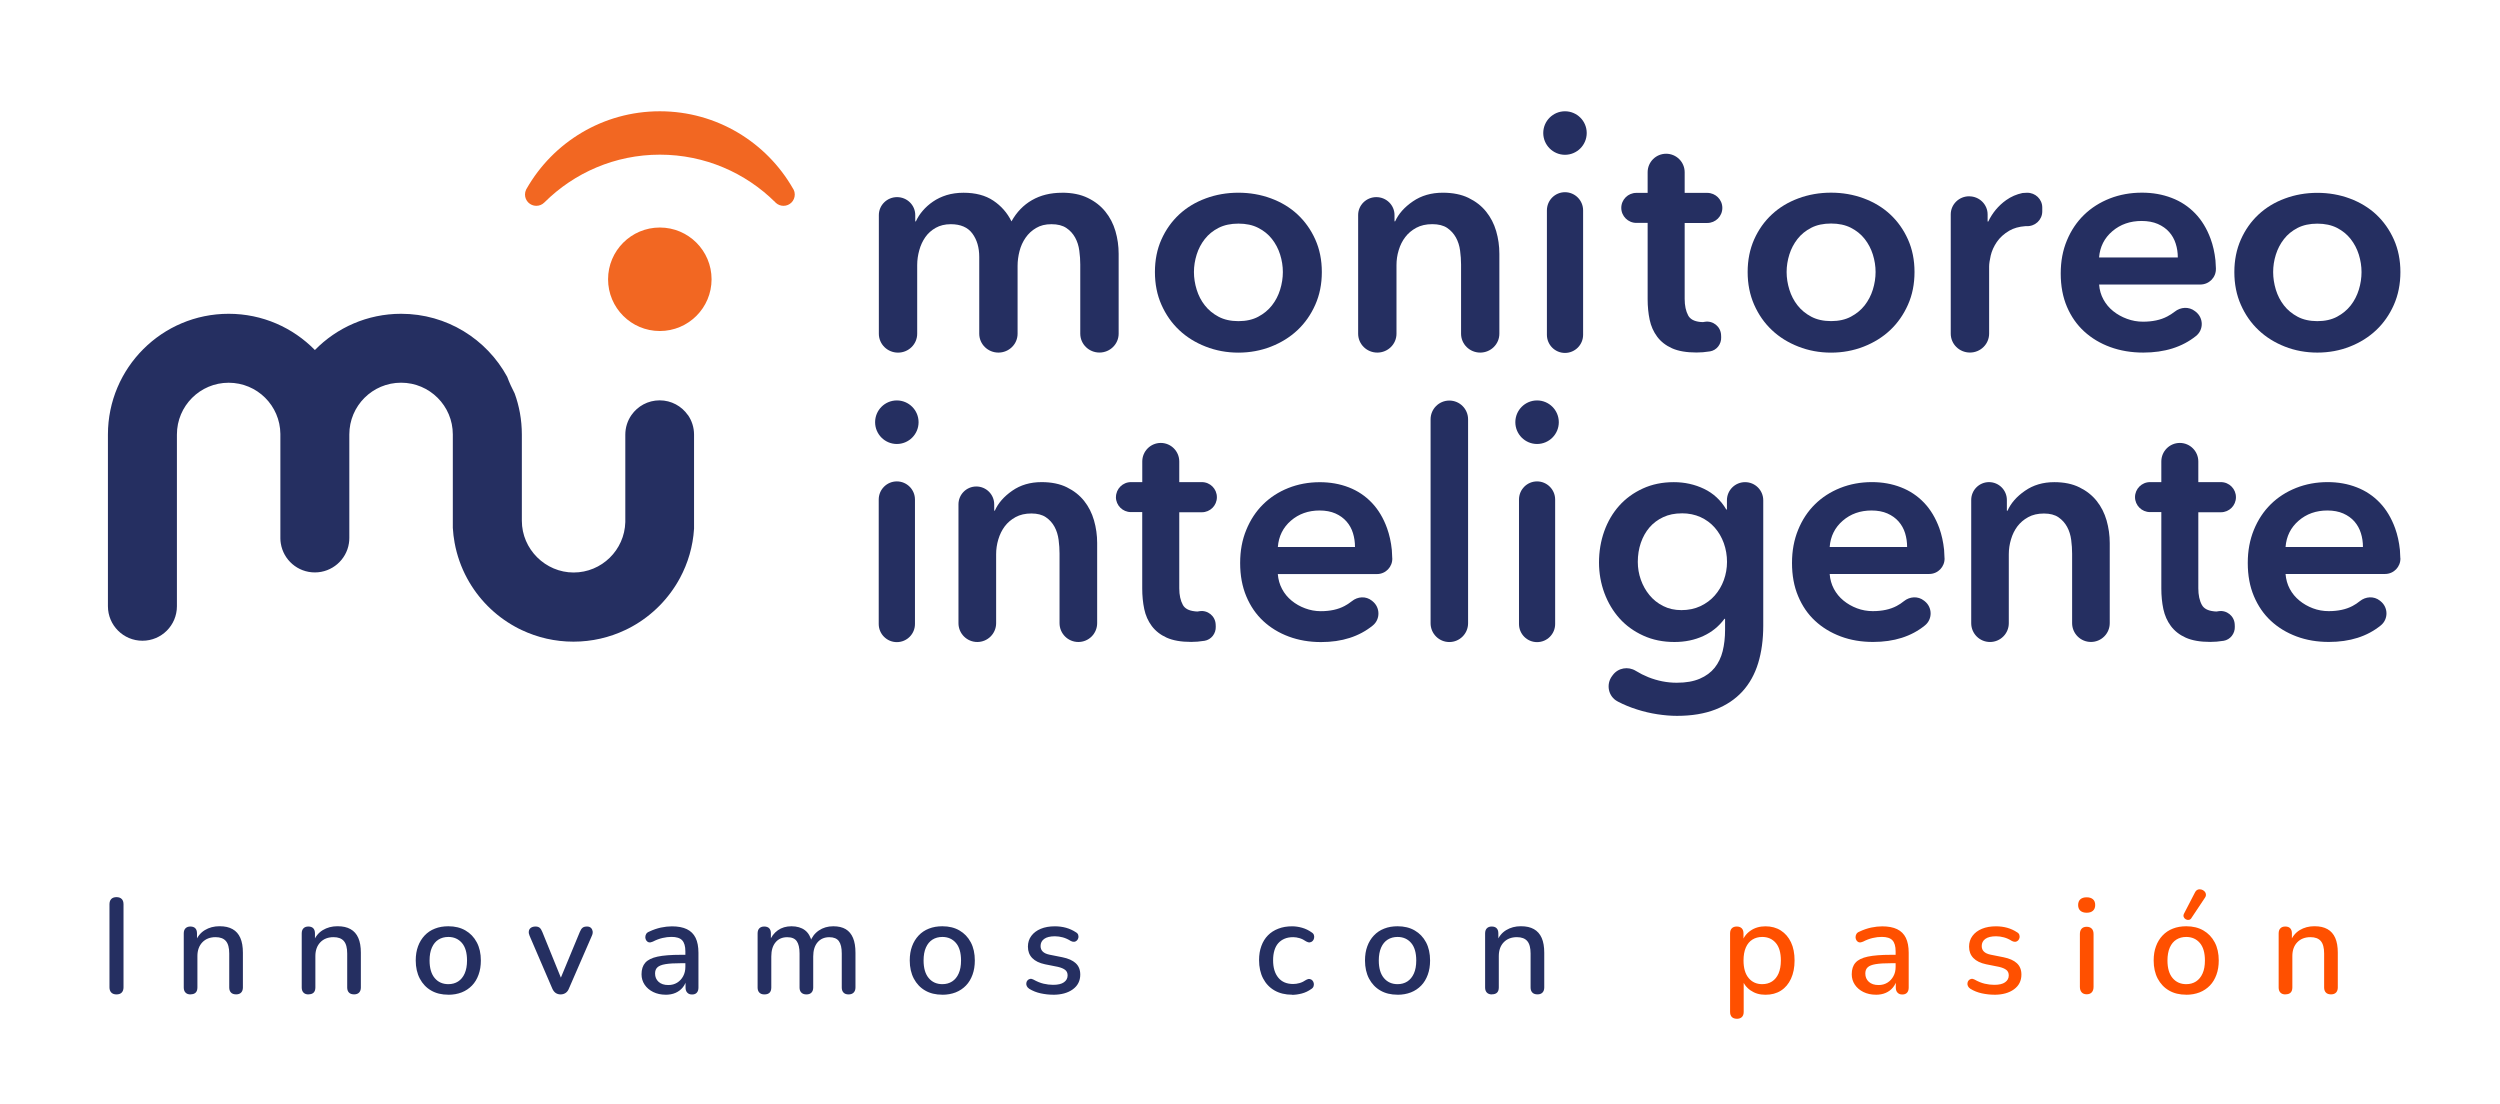 <svg xmlns="http://www.w3.org/2000/svg" id="Capa_1" viewBox="0 0 594.67 262.67"><defs><style>      .st0 {        fill: #252f61;      }      .st1 {        fill: #f26722;      }      .st2 {        fill: #ff5000;      }    </style></defs><path class="st0" d="M232.24,115.72h0c2.35,0,4.25,1.91,4.25,4.25v1.5h.15c.79-1.79,2.17-3.37,4.14-4.74,1.96-1.37,4.29-2.05,6.98-2.05,2.34,0,4.35.41,6.01,1.23,1.67.82,3.04,1.9,4.11,3.24,1.07,1.35,1.85,2.89,2.35,4.63.5,1.74.75,3.53.75,5.37v19.08c0,2.47-2,4.48-4.47,4.48h0c-2.48,0-4.48-2.01-4.48-4.48v-16.54c0-1.05-.07-2.14-.22-3.28-.15-1.14-.47-2.18-.97-3.1-.5-.92-1.18-1.68-2.05-2.27-.87-.6-2.03-.9-3.47-.9s-2.69.29-3.74.86c-1.04.57-1.9,1.3-2.58,2.2-.67.9-1.18,1.93-1.53,3.1-.35,1.17-.52,2.35-.52,3.54v16.4c0,2.47-2.01,4.47-4.48,4.47h0c-2.47,0-4.48-2-4.48-4.47v-28.27c0-2.35,1.9-4.25,4.25-4.25"></path><path class="st0" d="M344.75,95.28h0c2.47,0,4.46,2,4.46,4.46v48.51c0,2.46-1.99,4.47-4.46,4.47h0c-2.46,0-4.46-2-4.46-4.47v-48.51c0-2.46,2-4.46,4.46-4.46"></path><path class="st0" d="M415.11,114.69c2.38,0,4.31,1.93,4.31,4.31v29.84c0,3.28-.4,6.25-1.21,8.9-.81,2.65-2.06,4.89-3.75,6.74-1.69,1.84-3.82,3.27-6.4,4.28-2.58,1.01-5.63,1.52-9.16,1.52-1.46,0-3.02-.13-4.66-.38-1.64-.25-3.26-.63-4.85-1.14-1.6-.5-3.12-1.13-4.58-1.89-.02,0-.03-.02-.04-.03-2.2-1.14-2.8-4.03-1.32-6.02l.18-.24c1.28-1.73,3.66-2.13,5.48-1,.94.58,1.93,1.08,2.97,1.5,2.22.88,4.47,1.32,6.74,1.32s4-.32,5.49-.95c1.49-.64,2.67-1.51,3.56-2.62.88-1.11,1.52-2.43,1.9-3.95.37-1.52.57-3.2.57-5.02v-2.66h-.15c-1.31,1.78-2.99,3.15-5.04,4.09-2.04.94-4.33,1.42-6.85,1.42-2.72,0-5.2-.5-7.42-1.52-2.22-1.01-4.1-2.37-5.64-4.08-1.54-1.72-2.74-3.72-3.6-6.02-.85-2.3-1.29-4.74-1.29-7.31s.42-5.1,1.25-7.42c.83-2.32,2.02-4.34,3.55-6.06,1.54-1.72,3.41-3.08,5.61-4.09,2.19-1.01,4.65-1.52,7.38-1.52,2.57,0,4.98.53,7.19,1.59,2.22,1.06,3.99,2.7,5.3,4.92h.15v-2.2c0-2.38,1.93-4.31,4.32-4.31h0ZM400.04,122.11c-1.67,0-3.14.3-4.43.91-1.29.6-2.37,1.42-3.26,2.45-.88,1.03-1.56,2.25-2.05,3.66-.48,1.41-.72,2.92-.72,4.53,0,1.46.24,2.87.72,4.23.48,1.36,1.16,2.58,2.05,3.66.88,1.08,1.97,1.95,3.26,2.6,1.29.66,2.74.98,4.35.98s3.17-.31,4.51-.94c1.33-.63,2.48-1.47,3.41-2.53.93-1.06,1.65-2.27,2.16-3.66.5-1.39.76-2.83.76-4.34s-.25-3.04-.76-4.46c-.51-1.41-1.23-2.64-2.16-3.7-.93-1.06-2.06-1.89-3.37-2.49-1.32-.6-2.8-.91-4.47-.91"></path><path class="st0" d="M473.12,114.68h0c2.35,0,4.25,1.91,4.25,4.25v2.55h.16c.79-1.79,2.17-3.37,4.14-4.73,1.96-1.37,4.29-2.06,6.97-2.06,2.34,0,4.34.41,6,1.24,1.67.82,3.04,1.9,4.1,3.24,1.07,1.34,1.85,2.89,2.35,4.62.49,1.74.75,3.53.75,5.37v19.07c0,2.47-2,4.47-4.47,4.47h0c-2.48,0-4.48-2.01-4.48-4.47v-16.53c0-1.05-.07-2.14-.22-3.28-.15-1.14-.47-2.17-.97-3.09-.5-.92-1.18-1.68-2.05-2.28-.87-.6-2.03-.9-3.47-.9s-2.69.29-3.73.86c-1.05.57-1.9,1.31-2.58,2.2-.67.9-1.18,1.93-1.52,3.1-.35,1.17-.52,2.35-.52,3.54v16.39c0,2.47-2,4.47-4.47,4.47h0c-2.47,0-4.47-2-4.47-4.47v-29.31c0-2.35,1.9-4.25,4.25-4.25"></path><path class="st0" d="M331.18,132.77c.08,2.06-1.57,3.78-3.63,3.78h-23.6c.1,1.3.44,2.48,1.01,3.55.57,1.08,1.33,2,2.27,2.77.95.78,2.01,1.39,3.21,1.83,1.2.45,2.44.68,3.73.68,2.23,0,4.12-.41,5.67-1.24.61-.33,1.19-.71,1.72-1.13,1.4-1.14,3.35-1.26,4.76-.13l.18.15c1.82,1.47,1.86,4.27.05,5.75-3.23,2.63-7.33,3.95-12.31,3.95-2.78,0-5.34-.44-7.68-1.31-2.34-.87-4.36-2.1-6.08-3.7-1.72-1.6-3.06-3.56-4.03-5.88-.97-2.32-1.46-4.96-1.46-7.9s.48-5.53,1.46-7.9c.97-2.37,2.3-4.39,3.99-6.06,1.69-1.67,3.69-2.97,6-3.89,2.31-.92,4.81-1.39,7.5-1.39,2.49,0,4.78.41,6.9,1.23,2.11.82,3.94,2.05,5.48,3.67,1.54,1.62,2.75,3.64,3.62,6.06.55,1.55.94,3.26,1.13,5.14.03.3.07,1.07.1,1.97M322.31,130.11c0-1.15-.16-2.25-.48-3.29-.32-1.05-.83-1.97-1.53-2.77-.7-.8-1.58-1.44-2.64-1.91-1.07-.47-2.33-.71-3.77-.71-2.68,0-4.96.81-6.83,2.43-1.87,1.62-2.9,3.7-3.1,6.25h18.35Z"></path><path class="st0" d="M462.55,132.76c.07,2.06-1.58,3.77-3.65,3.77h-23.68c.1,1.3.44,2.49,1.01,3.56.58,1.08,1.33,1.99,2.28,2.77.95.78,2.02,1.39,3.22,1.84,1.2.45,2.45.67,3.74.67,2.24,0,4.14-.41,5.69-1.23.62-.33,1.2-.71,1.72-1.14,1.4-1.13,3.36-1.25,4.77-.13l.19.15c1.83,1.46,1.87,4.26.05,5.74-3.23,2.63-7.35,3.94-12.34,3.94-2.79,0-5.36-.43-7.7-1.31-2.35-.88-4.38-2.11-6.1-3.71-1.72-1.59-3.06-3.55-4.03-5.87-.98-2.32-1.46-4.95-1.46-7.89s.49-5.52,1.46-7.9c.97-2.37,2.3-4.39,4-6.06,1.69-1.67,3.7-2.96,6.02-3.89,2.32-.92,4.83-1.39,7.52-1.39,2.49,0,4.8.41,6.92,1.24,2.12.82,3.95,2.05,5.5,3.67,1.54,1.62,2.75,3.64,3.63,6.06.55,1.55.93,3.26,1.13,5.14.03.3.07,1.08.1,1.97M453.64,130.11c0-1.15-.16-2.25-.48-3.29-.32-1.04-.84-1.97-1.54-2.77-.7-.8-1.58-1.43-2.66-1.91-1.07-.47-2.33-.71-3.78-.71-2.69,0-4.98.81-6.85,2.43-1.87,1.62-2.91,3.7-3.11,6.25h18.41Z"></path><path class="st0" d="M265.45,118.27h0c0-1.98,1.6-3.59,3.58-3.59h2.68v-4.91c0-2.43,1.97-4.41,4.4-4.41s4.4,1.98,4.4,4.41v4.91h5.37c1.98,0,3.58,1.61,3.58,3.59s-1.6,3.58-3.58,3.58h-5.37v18.09c0,1.6.29,2.92.86,3.96.47.85,1.41,1.36,2.82,1.51.05,0,.1.01.15.02.17.01.34.02.52.03.02,0,.18-.03.42-.07,1.98-.34,3.81,1.14,3.89,3.15l.02.51c.07,1.64-1.07,3.12-2.69,3.38,0,0-.02,0-.03,0-1.1.18-2.14.26-3.13.26-2.39,0-4.33-.34-5.82-1.01-1.49-.67-2.67-1.6-3.55-2.77-.87-1.17-1.47-2.51-1.79-4.03-.32-1.52-.48-3.15-.48-4.9v-18.17h-2.68c-1.98,0-3.58-1.6-3.58-3.58"></path><path class="st0" d="M507.85,118.27h0c0-1.98,1.6-3.59,3.58-3.59h2.68v-4.91c0-2.43,1.97-4.41,4.4-4.41s4.4,1.98,4.4,4.41v4.91h5.37c1.98,0,3.58,1.61,3.58,3.59s-1.6,3.58-3.58,3.58h-5.37v18.09c0,1.6.28,2.92.85,3.96.47.85,1.41,1.36,2.82,1.51.04,0,.1.01.15.02.17.01.34.02.52.03.02,0,.18-.03.43-.07,1.98-.34,3.81,1.14,3.89,3.15l.02.51c.07,1.64-1.07,3.12-2.68,3.38-.01,0-.03,0-.03,0-1.1.18-2.14.26-3.14.26-2.39,0-4.32-.34-5.82-1.01-1.49-.67-2.67-1.6-3.54-2.77-.87-1.17-1.46-2.51-1.79-4.03-.32-1.52-.48-3.15-.48-4.9v-18.17h-2.68c-1.98,0-3.58-1.6-3.58-3.58"></path><path class="st0" d="M570.98,132.76c.07,2.06-1.58,3.77-3.65,3.77h-23.67c.1,1.3.44,2.49,1.01,3.56.58,1.08,1.34,1.99,2.29,2.77.95.78,2.02,1.39,3.21,1.84,1.2.45,2.45.67,3.75.67,2.24,0,4.14-.41,5.68-1.23.62-.33,1.2-.71,1.72-1.14,1.4-1.13,3.36-1.25,4.77-.13l.18.15c1.83,1.46,1.87,4.26.05,5.74-3.24,2.63-7.35,3.94-12.34,3.94-2.8,0-5.36-.43-7.71-1.31-2.35-.88-4.38-2.11-6.1-3.71-1.72-1.59-3.06-3.55-4.04-5.87-.98-2.32-1.46-4.95-1.46-7.89s.49-5.52,1.46-7.9c.97-2.37,2.31-4.39,4-6.06,1.69-1.67,3.7-2.96,6.02-3.89,2.32-.92,4.83-1.39,7.52-1.39,2.49,0,4.8.41,6.92,1.24,2.12.82,3.95,2.05,5.5,3.67,1.54,1.62,2.75,3.64,3.63,6.06.56,1.55.94,3.26,1.14,5.14.03.3.07,1.08.1,1.97M562.07,130.11c0-1.15-.16-2.25-.49-3.29-.32-1.04-.84-1.97-1.53-2.77-.7-.8-1.58-1.43-2.66-1.91-1.07-.47-2.33-.71-3.77-.71-2.7,0-4.98.81-6.85,2.43-1.87,1.62-2.91,3.7-3.11,6.25h18.41Z"></path><path class="st0" d="M372.26,45.72c-2.38,0-4.3,1.93-4.3,4.32v29.6c0,2.38,1.92,4.31,4.3,4.31h0c2.38,0,4.31-1.93,4.31-4.31v-29.6c0-2.38-1.93-4.32-4.31-4.32"></path><path class="st0" d="M372.26,36.82c2.85,0,5.17-2.32,5.17-5.18s-2.32-5.17-5.17-5.17-5.17,2.32-5.17,5.17,2.32,5.18,5.17,5.18"></path><path class="st0" d="M365.62,114.51c-2.38,0-4.3,1.93-4.3,4.32v29.6c0,2.38,1.92,4.31,4.3,4.31h0c2.38,0,4.3-1.93,4.3-4.31v-29.6c0-2.38-1.93-4.32-4.31-4.32"></path><path class="st0" d="M365.62,105.61c2.85,0,5.17-2.32,5.17-5.18s-2.32-5.18-5.17-5.18-5.17,2.32-5.17,5.18,2.32,5.18,5.17,5.18"></path><path class="st0" d="M213.33,114.51c-2.38,0-4.31,1.93-4.31,4.32v29.6c0,2.38,1.93,4.31,4.31,4.31s4.31-1.93,4.31-4.31v-29.6c0-2.38-1.93-4.32-4.31-4.32"></path><path class="st0" d="M213.33,105.61c2.85,0,5.17-2.32,5.17-5.18s-2.32-5.18-5.17-5.18-5.17,2.32-5.17,5.18,2.32,5.18,5.17,5.18"></path><path class="st0" d="M252.63,45.84c2.38,0,4.42.41,6.12,1.24,1.7.82,3.09,1.91,4.18,3.26,1.09,1.35,1.89,2.89,2.4,4.64.51,1.75.76,3.55.76,5.39v19c0,2.48-2.05,4.49-4.56,4.49h0c-2.52,0-4.57-2.01-4.57-4.49v-16.46c0-1.05-.07-2.15-.23-3.29-.15-1.15-.48-2.18-.99-3.11-.51-.92-1.2-1.69-2.09-2.28-.89-.6-2.07-.9-3.54-.9s-2.64.3-3.65.9c-1.02.59-1.85,1.37-2.51,2.32-.66.95-1.14,2.01-1.44,3.18-.3,1.17-.46,2.34-.46,3.48v16.17c0,2.48-2.04,4.49-4.56,4.49h0c-2.52,0-4.56-2.01-4.56-4.49v-18.27c0-2.24-.55-4.1-1.64-5.57-1.09-1.47-2.8-2.21-5.13-2.21-1.37,0-2.56.29-3.58.86-1.01.57-1.84,1.31-2.47,2.21-.63.9-1.12,1.94-1.44,3.11-.33,1.17-.5,2.36-.5,3.56v16.32c0,2.48-2.04,4.49-4.56,4.49h0c-2.52,0-4.56-2.01-4.56-4.49v-28.23c0-2.35,1.94-4.27,4.33-4.27s4.33,1.91,4.33,4.27v1.5h.15c.41-.9.95-1.74,1.64-2.54.69-.8,1.5-1.53,2.44-2.17.94-.65,2.02-1.16,3.23-1.54,1.22-.37,2.56-.56,4.03-.56,2.84,0,5.2.62,7.07,1.87,1.87,1.25,3.32,2.89,4.33,4.94,1.22-2.2,2.84-3.88,4.87-5.05,2.03-1.17,4.41-1.76,7.15-1.76"></path><path class="st0" d="M274.72,64.71c0-2.85.51-5.43,1.55-7.75,1.04-2.32,2.45-4.3,4.22-5.95,1.78-1.65,3.88-2.92,6.32-3.82,2.43-.9,5.02-1.35,7.76-1.35s5.32.45,7.76,1.35c2.43.9,4.54,2.17,6.31,3.82,1.77,1.65,3.18,3.63,4.22,5.95,1.04,2.32,1.56,4.9,1.56,7.75s-.52,5.44-1.56,7.78c-1.04,2.35-2.45,4.36-4.22,6.03-1.78,1.67-3.88,2.98-6.31,3.93-2.43.95-5.02,1.43-7.76,1.43s-5.32-.48-7.76-1.43c-2.44-.95-4.54-2.25-6.32-3.93-1.77-1.67-3.18-3.68-4.22-6.03-1.04-2.34-1.55-4.94-1.55-7.78M284,64.71c0,1.4.22,2.8.65,4.19.43,1.39,1.07,2.64,1.94,3.74.86,1.1,1.95,2,3.27,2.7,1.32.7,2.89,1.05,4.72,1.05s3.4-.35,4.71-1.05c1.32-.7,2.41-1.6,3.27-2.7.86-1.1,1.51-2.34,1.94-3.74.43-1.39.65-2.79.65-4.19s-.22-2.78-.65-4.16c-.43-1.37-1.08-2.6-1.94-3.7-.86-1.1-1.95-1.98-3.27-2.65-1.32-.68-2.89-1.01-4.71-1.01s-3.4.34-4.72,1.01c-1.32.67-2.41,1.56-3.27,2.65-.86,1.1-1.51,2.33-1.94,3.7-.43,1.38-.65,2.76-.65,4.16"></path><path class="st0" d="M327.38,46.89h0c2.4,0,4.33,1.91,4.33,4.26v1.5h.15c.81-1.8,2.22-3.38,4.22-4.75,2-1.37,4.37-2.06,7.11-2.06,2.38,0,4.43.41,6.12,1.23,1.7.83,3.1,1.91,4.18,3.26,1.09,1.35,1.89,2.89,2.4,4.64.51,1.75.76,3.55.76,5.39v19.02c0,2.48-2.04,4.49-4.55,4.49h0c-2.52,0-4.56-2.01-4.56-4.49v-16.48c0-1.05-.08-2.14-.23-3.29-.15-1.15-.48-2.18-.99-3.11-.51-.92-1.2-1.68-2.09-2.29-.89-.59-2.07-.89-3.54-.89s-2.74.29-3.8.86c-1.07.58-1.94,1.31-2.62,2.21-.69.9-1.21,1.93-1.56,3.11-.36,1.17-.53,2.36-.53,3.56v16.32c0,2.48-2.04,4.49-4.56,4.49h0c-2.52,0-4.56-2.01-4.56-4.49v-28.23c0-2.36,1.94-4.26,4.33-4.26"></path><path class="st0" d="M415.71,64.7c0-2.84.52-5.43,1.55-7.75,1.04-2.33,2.45-4.31,4.22-5.95,1.77-1.65,3.88-2.92,6.31-3.82,2.43-.9,5.02-1.35,7.76-1.35s5.32.45,7.76,1.35c2.43.9,4.54,2.17,6.31,3.82,1.77,1.64,3.18,3.63,4.22,5.95,1.04,2.32,1.56,4.9,1.56,7.75s-.51,5.44-1.56,7.79c-1.04,2.34-2.45,4.36-4.22,6.03-1.77,1.67-3.88,2.98-6.31,3.93-2.43.95-5.02,1.43-7.76,1.43s-5.33-.48-7.76-1.43c-2.43-.95-4.54-2.25-6.31-3.93-1.78-1.67-3.18-3.68-4.22-6.03-1.03-2.35-1.55-4.94-1.55-7.79M424.98,64.7c0,1.4.22,2.8.65,4.19s1.08,2.65,1.94,3.74c.86,1.1,1.95,2,3.27,2.7,1.32.7,2.89,1.05,4.72,1.05s3.4-.35,4.71-1.05c1.32-.7,2.41-1.6,3.28-2.7.85-1.1,1.51-2.35,1.94-3.74.43-1.39.65-2.79.65-4.19s-.22-2.78-.65-4.16c-.43-1.37-1.08-2.6-1.94-3.7-.86-1.1-1.96-1.98-3.28-2.66-1.32-.67-2.89-1.01-4.71-1.01s-3.4.33-4.72,1.01c-1.32.68-2.41,1.56-3.27,2.66-.86,1.1-1.51,2.33-1.94,3.7-.43,1.38-.65,2.76-.65,4.16"></path><path class="st0" d="M468.41,46.7h0c2.42,0,4.38,1.93,4.38,4.31v1.69h.15c1.01-2.1,2.43-3.79,4.25-5.09,1.18-.84,2.48-1.4,3.9-1.7.11-.02.52-.04,1.05-.06,2-.05,3.65,1.54,3.65,3.51v.93c0,1.98-1.67,3.57-3.67,3.5-.15,0-.26,0-.31,0-1.55.11-2.83.48-3.86,1.08-1.27.75-2.26,1.65-2.97,2.69-.71,1.05-1.19,2.12-1.45,3.22-.25,1.1-.38,1.97-.38,2.62v15.96c0,2.48-2.04,4.5-4.56,4.5h0c-2.53,0-4.57-2.01-4.57-4.5v-28.36c0-2.38,1.96-4.31,4.38-4.31"></path><path class="st0" d="M527.09,63.9c.07,2.07-1.61,3.78-3.71,3.78h-24.07c.1,1.3.44,2.49,1.03,3.56.59,1.08,1.36,2,2.32,2.77.96.77,2.05,1.38,3.28,1.83,1.21.45,2.48.68,3.8.68,2.28,0,4.21-.41,5.78-1.24.63-.33,1.22-.71,1.76-1.13,1.42-1.14,3.41-1.26,4.84-.13l.19.15c1.86,1.47,1.9,4.27.05,5.75-3.29,2.64-7.47,3.95-12.55,3.95-2.84,0-5.45-.44-7.84-1.31-2.38-.87-4.45-2.11-6.2-3.71-1.75-1.6-3.12-3.56-4.11-5.88-.99-2.32-1.48-4.95-1.48-7.9s.49-5.53,1.48-7.9c.99-2.37,2.35-4.39,4.07-6.06,1.72-1.67,3.77-2.97,6.13-3.9,2.36-.92,4.91-1.38,7.65-1.38,2.53,0,4.88.41,7.04,1.24,2.16.82,4.02,2.05,5.59,3.67,1.57,1.62,2.8,3.64,3.69,6.06.57,1.55.96,3.26,1.16,5.14.03.31.07,1.08.11,1.97M518.03,61.25c0-1.15-.16-2.25-.5-3.3-.33-1.05-.85-1.97-1.56-2.77-.71-.8-1.61-1.43-2.7-1.91-1.1-.47-2.38-.71-3.84-.71-2.74,0-5.06.81-6.97,2.44-1.9,1.62-2.95,3.7-3.16,6.25h18.72Z"></path><path class="st0" d="M531.48,64.72c0-2.84.52-5.42,1.55-7.74,1.03-2.32,2.43-4.3,4.2-5.95,1.76-1.64,3.86-2.92,6.28-3.81,2.42-.9,5-1.35,7.72-1.35s5.3.45,7.72,1.35c2.42.9,4.51,2.17,6.28,3.81,1.76,1.65,3.16,3.63,4.2,5.95,1.03,2.32,1.55,4.9,1.55,7.74s-.52,5.44-1.55,7.78c-1.03,2.34-2.44,4.35-4.2,6.02-1.77,1.67-3.86,2.98-6.28,3.93-2.42.95-5,1.42-7.72,1.42s-5.3-.47-7.72-1.42c-2.42-.95-4.52-2.26-6.28-3.93-1.77-1.67-3.17-3.68-4.2-6.02-1.04-2.34-1.55-4.94-1.55-7.78M540.71,64.72c0,1.39.22,2.8.64,4.19.43,1.39,1.07,2.64,1.93,3.74.85,1.1,1.94,1.99,3.25,2.69,1.31.7,2.88,1.05,4.69,1.05s3.38-.35,4.69-1.05c1.31-.7,2.39-1.6,3.25-2.69.86-1.1,1.5-2.35,1.93-3.74.43-1.39.64-2.79.64-4.19s-.22-2.78-.64-4.15c-.43-1.37-1.07-2.6-1.93-3.7-.86-1.1-1.94-1.98-3.25-2.66-1.31-.67-2.88-1.01-4.69-1.01s-3.38.34-4.69,1.01c-1.31.68-2.4,1.56-3.25,2.66-.86,1.1-1.5,2.33-1.93,3.7-.43,1.37-.64,2.76-.64,4.15"></path><path class="st0" d="M385.65,49.46h0c0-1.98,1.6-3.58,3.59-3.58h2.68v-4.91c0-2.43,1.97-4.4,4.4-4.4s4.41,1.97,4.41,4.4v4.91h5.37c1.98,0,3.59,1.6,3.59,3.58s-1.61,3.58-3.59,3.58h-5.37v18.07c0,1.59.28,2.91.85,3.96.47.85,1.41,1.36,2.82,1.51.05,0,.1,0,.16.01.17.02.34.03.52.03.02,0,.18-.02.42-.07,1.98-.34,3.81,1.14,3.89,3.15l.02.51c.07,1.64-1.06,3.12-2.68,3.38h-.04c-1.1.18-2.14.26-3.13.26-2.39,0-4.33-.33-5.83-1-1.49-.67-2.67-1.59-3.54-2.76-.87-1.17-1.47-2.51-1.79-4.03s-.48-3.14-.48-4.89v-18.15h-2.68c-1.98,0-3.59-1.61-3.59-3.58"></path><path class="st0" d="M163.63,98.74c-1.48-2.13-3.94-3.51-6.72-3.51s-5.23,1.38-6.71,3.5c0,0,0,0,0,0-.92,1.32-1.46,2.93-1.46,4.67,0,.04,0,.09,0,.14v20c0,.11,0,.21,0,.32s0,.21,0,.32c-.17,6.65-5.61,12-12.3,12s-12.31-5.52-12.31-12.31v-20.51h0c0-1.76-.16-3.48-.46-5.15-.29-1.58-.7-3.12-1.24-4.6-.67-1.29-1.28-2.62-1.79-3.99-4.87-8.93-14.34-14.98-25.23-14.98-8.03,0-15.3,3.3-20.51,8.62-5.21-5.32-12.47-8.62-20.51-8.62-15.86,0-28.71,12.85-28.72,28.71h0v40.85c0,4.53,3.67,8.21,8.21,8.21s8.2-3.67,8.2-8.21v-40.53c0-.11,0-.21,0-.32h0c0-6.8,5.51-12.31,12.3-12.31s12.24,5.44,12.31,12.17v.28s0,.08,0,.11v24.5c0,.39.04.78.1,1.15.62,3.92,4.01,6.91,8.1,6.91s7.49-3,8.1-6.91c.07-.42.1-.85.1-1.29v-24.62c0-6.8,5.51-12.31,12.31-12.31s12.31,5.51,12.31,12.31v22.22c.07,1.2.21,2.37.42,3.52.55,3.02,1.57,5.88,2.98,8.48,2.62,4.85,6.59,8.85,11.42,11.51.51.29,1.05.56,1.59.81,3.73,1.76,7.89,2.75,12.29,2.75s8.59-1,12.32-2.77c.56-.26,1.1-.54,1.64-.84,4.81-2.67,8.76-6.68,11.37-11.53,1.9-3.53,3.09-7.51,3.35-11.74v-22.23s0-.1,0-.14c0-1.74-.54-3.34-1.46-4.67"></path><path class="st1" d="M156.95,54.12c-6.79,0-12.31,5.51-12.31,12.31s5.51,12.31,12.31,12.31,12.31-5.51,12.31-12.31-5.51-12.31-12.31-12.31"></path><path class="st1" d="M188.77,45.12s0,0,0-.01c-.05-.1-.11-.19-.16-.28,0,0,0,0,0,0-6.28-10.97-18.11-18.36-31.66-18.36s-25.38,7.39-31.65,18.36c0,0,0,0,0,0-.06.09-.11.18-.16.28,0,0,0,.01,0,.01-.17.35-.26.74-.26,1.15,0,1.49,1.21,2.69,2.69,2.69.72,0,1.38-.28,1.86-.75.05-.04.09-.08.14-.13,7.03-6.97,16.71-11.29,27.4-11.29s20.38,4.32,27.41,11.29c.06.07.12.13.18.18.48.43,1.11.7,1.81.7,1.49,0,2.68-1.2,2.68-2.69,0-.41-.09-.8-.26-1.15"></path><path class="st0" d="M27.71,236.54c-.54,0-.95-.15-1.24-.45-.29-.3-.43-.72-.43-1.25v-19.73c0-.56.15-.98.43-1.27.29-.29.7-.44,1.24-.44s.95.15,1.24.44.43.71.43,1.27v19.73c0,.54-.14.95-.42,1.25-.28.3-.7.45-1.26.45Z"></path><path class="st0" d="M45.32,236.54c-.52,0-.91-.14-1.19-.43-.28-.29-.42-.69-.42-1.21v-12.87c0-.53.14-.94.42-1.22.28-.28.67-.42,1.16-.42s.91.14,1.17.42c.27.28.4.69.4,1.22v2.51l-.35-.58c.47-1.2,1.21-2.11,2.22-2.72,1.01-.61,2.17-.92,3.48-.92s2.28.23,3.11.69c.83.46,1.44,1.16,1.85,2.09s.61,2.11.61,3.52v8.27c0,.51-.14.92-.42,1.21s-.68.43-1.19.43-.95-.14-1.22-.43c-.28-.29-.42-.69-.42-1.21v-8.08c0-1.35-.26-2.34-.79-2.96-.53-.62-1.35-.93-2.46-.93-1.31,0-2.36.41-3.14,1.22-.78.82-1.18,1.91-1.18,3.28v7.46c0,1.09-.55,1.64-1.64,1.64Z"></path><path class="st0" d="M73.38,236.54c-.52,0-.91-.14-1.19-.43-.28-.29-.42-.69-.42-1.21v-12.87c0-.53.14-.94.42-1.22.28-.28.67-.42,1.16-.42s.91.14,1.17.42c.27.28.4.69.4,1.22v2.51l-.35-.58c.47-1.2,1.21-2.11,2.22-2.72,1.01-.61,2.17-.92,3.48-.92s2.28.23,3.11.69c.83.46,1.44,1.16,1.85,2.09s.61,2.11.61,3.52v8.27c0,.51-.14.92-.42,1.21s-.68.43-1.19.43-.95-.14-1.22-.43c-.28-.29-.42-.69-.42-1.21v-8.08c0-1.35-.26-2.34-.79-2.96-.53-.62-1.35-.93-2.46-.93-1.31,0-2.36.41-3.14,1.22-.78.82-1.18,1.91-1.18,3.28v7.46c0,1.09-.55,1.64-1.64,1.64Z"></path><path class="st0" d="M106.65,236.61c-1.59,0-2.96-.33-4.1-1-1.15-.66-2.04-1.61-2.69-2.83-.64-1.22-.97-2.66-.97-4.31,0-1.27.18-2.39.55-3.38.36-.99.89-1.84,1.56-2.56.68-.72,1.49-1.27,2.45-1.64.95-.38,2.02-.56,3.2-.56,1.57,0,2.92.33,4.07,1,1.15.67,2.04,1.6,2.69,2.82s.97,2.65.97,4.33c0,1.24-.18,2.37-.55,3.38-.36,1.01-.88,1.87-1.56,2.57s-1.49,1.25-2.45,1.63c-.95.37-2.01.56-3.17.56ZM106.65,234.1c.88,0,1.65-.21,2.32-.64.67-.43,1.19-1.06,1.56-1.9.37-.84.56-1.87.56-3.09,0-1.85-.41-3.24-1.22-4.18-.82-.94-1.89-1.42-3.22-1.42-.9,0-1.68.21-2.35.63-.67.42-1.19,1.05-1.56,1.88-.38.84-.56,1.87-.56,3.09,0,1.82.41,3.22,1.22,4.18.81.97,1.9,1.45,3.25,1.45Z"></path><path class="st0" d="M133.35,236.54c-.45,0-.84-.12-1.18-.35s-.61-.6-.82-1.09l-5.37-12.49c-.17-.39-.24-.75-.19-1.09.04-.34.2-.62.48-.82.28-.2.65-.31,1.12-.31.41,0,.73.1.97.29s.45.53.64,1l4.86,11.97h-.9l4.96-11.97c.19-.47.41-.8.66-1s.6-.29,1.05-.29c.39,0,.69.1.92.31s.36.47.42.8c.05.33,0,.69-.18,1.08l-5.44,12.52c-.19.49-.46.86-.81,1.09s-.74.35-1.19.35Z"></path><path class="st0" d="M158.32,236.61c-1.09,0-2.08-.22-2.94-.64-.87-.43-1.55-1.01-2.04-1.74-.49-.73-.74-1.56-.74-2.48,0-1.16.3-2.08.89-2.75s1.57-1.16,2.93-1.45c1.36-.29,3.2-.43,5.52-.43h1.51v2h-1.48c-1.54,0-2.77.07-3.67.22-.9.15-1.54.4-1.92.76-.38.35-.56.84-.56,1.47,0,.81.28,1.47.84,1.98.56.51,1.33.76,2.32.76.79,0,1.49-.19,2.09-.56.6-.37,1.08-.88,1.43-1.53s.53-1.38.53-2.22v-3.7c0-1.22-.26-2.1-.77-2.64-.51-.54-1.36-.8-2.54-.8-.69,0-1.4.09-2.14.26-.74.17-1.51.46-2.3.87-.37.17-.68.22-.93.16s-.46-.21-.61-.43c-.15-.23-.23-.47-.24-.74-.01-.27.05-.53.19-.79s.38-.45.72-.58c.94-.45,1.88-.77,2.8-.97.92-.19,1.79-.29,2.61-.29,1.44,0,2.62.22,3.56.67.93.45,1.63,1.14,2.08,2.06.45.92.68,2.11.68,3.57v8.27c0,.51-.13.92-.39,1.21s-.63.43-1.13.43-.85-.14-1.13-.43-.42-.69-.42-1.21v-2.09h.29c-.17.79-.49,1.48-.95,2.04-.46.57-1.04,1-1.72,1.3s-1.47.45-2.35.45Z"></path><path class="st0" d="M181.82,236.54c-.52,0-.91-.14-1.19-.43-.28-.29-.42-.69-.42-1.21v-12.87c0-.53.14-.94.42-1.22s.66-.42,1.16-.42.91.14,1.18.42c.27.28.4.69.4,1.22v2.64l-.35-.71c.43-1.14,1.1-2.03,2-2.67s1.98-.96,3.25-.96,2.37.31,3.19.93,1.37,1.58,1.67,2.86h-.45c.41-1.18,1.11-2.11,2.09-2.78s2.13-1.01,3.44-1.01c1.2,0,2.19.23,2.96.69.77.46,1.35,1.16,1.74,2.09s.58,2.11.58,3.52v8.27c0,.51-.15.92-.44,1.21s-.69.43-1.21.43-.91-.14-1.19-.43c-.28-.29-.42-.69-.42-1.21v-8.11c0-1.33-.23-2.3-.69-2.93-.46-.62-1.22-.93-2.27-.93-1.18,0-2.11.41-2.8,1.22s-1.03,1.94-1.03,3.38v7.37c0,.51-.14.92-.42,1.21-.28.29-.67.43-1.19.43s-.92-.14-1.21-.43-.43-.69-.43-1.21v-8.11c0-1.33-.23-2.3-.68-2.93s-1.2-.93-2.25-.93c-1.18,0-2.11.41-2.78,1.22-.68.82-1.01,1.94-1.01,3.38v7.37c0,1.09-.55,1.64-1.64,1.64Z"></path><path class="st0" d="M224.16,236.61c-1.59,0-2.96-.33-4.1-1-1.15-.66-2.04-1.61-2.69-2.83-.64-1.22-.97-2.66-.97-4.31,0-1.27.18-2.39.55-3.38.36-.99.89-1.84,1.56-2.56.68-.72,1.49-1.27,2.45-1.64.95-.38,2.02-.56,3.2-.56,1.57,0,2.92.33,4.07,1,1.15.67,2.04,1.6,2.69,2.82.64,1.21.96,2.65.96,4.33,0,1.24-.18,2.37-.55,3.38-.37,1.01-.88,1.87-1.56,2.57s-1.49,1.25-2.45,1.63c-.95.37-2.01.56-3.17.56ZM224.16,234.1c.88,0,1.65-.21,2.32-.64.67-.43,1.19-1.06,1.56-1.9.38-.84.56-1.87.56-3.09,0-1.85-.41-3.24-1.22-4.18-.81-.94-1.89-1.42-3.22-1.42-.9,0-1.68.21-2.35.63-.67.42-1.19,1.05-1.56,1.88-.38.84-.56,1.87-.56,3.09,0,1.82.41,3.22,1.22,4.18.81.97,1.9,1.45,3.25,1.45Z"></path><path class="st0" d="M250.48,236.61c-.95,0-1.92-.11-2.91-.32s-1.92-.58-2.75-1.09c-.28-.19-.47-.41-.58-.64-.11-.24-.15-.48-.11-.73.03-.25.13-.46.29-.64.16-.18.36-.29.61-.34s.51.01.79.16c.84.47,1.64.8,2.41.98.77.18,1.53.27,2.28.27,1.14,0,2-.2,2.57-.61.58-.41.87-.95.87-1.64,0-.56-.19-.99-.58-1.3s-.97-.55-1.74-.73l-3.06-.61c-1.33-.28-2.34-.77-3.03-1.48-.69-.71-1.03-1.61-1.03-2.7,0-.99.27-1.85.81-2.57.54-.73,1.29-1.29,2.25-1.69.96-.4,2.08-.59,3.35-.59.94,0,1.83.12,2.67.35.84.24,1.61.59,2.32,1.06.28.15.46.35.55.6.08.25.1.49.05.72-.05.24-.17.45-.34.63-.17.18-.38.29-.63.32-.25.03-.52-.03-.82-.18-.64-.41-1.28-.7-1.91-.87-.63-.17-1.26-.26-1.88-.26-1.14,0-1.99.21-2.56.63-.57.42-.85.98-.85,1.69,0,.54.17.98.52,1.32.34.34.88.59,1.61.74l3.06.61c1.39.28,2.45.75,3.17,1.42.72.66,1.08,1.57,1.08,2.7,0,1.48-.59,2.65-1.77,3.51-1.18.86-2.75,1.29-4.7,1.29Z"></path><path class="st0" d="M307.34,236.61c-1.61,0-3-.34-4.17-1.01-1.17-.67-2.08-1.63-2.72-2.86s-.96-2.69-.96-4.36c0-1.25.18-2.37.55-3.36.36-1,.88-1.84,1.56-2.53s1.5-1.22,2.48-1.59c.97-.38,2.06-.56,3.27-.56.75,0,1.54.11,2.36.34s1.59.6,2.3,1.11c.28.17.45.38.53.63.08.25.09.5.03.76-.05.26-.17.48-.35.66s-.4.29-.66.32c-.26.03-.54-.04-.84-.21-.52-.36-1.04-.63-1.58-.79-.54-.16-1.05-.24-1.54-.24-.77,0-1.45.12-2.04.37s-1.09.6-1.5,1.06c-.41.46-.71,1.03-.92,1.72-.21.69-.31,1.47-.31,2.35,0,1.76.41,3.14,1.24,4.14.82,1,2,1.5,3.52,1.5.49,0,1.01-.07,1.54-.22s1.06-.41,1.58-.77c.3-.17.58-.24.84-.19.26.04.47.16.63.34.16.18.27.4.32.64.05.25.04.5-.05.76-.09.26-.27.47-.55.64-.69.49-1.43.85-2.24,1.06-.81.21-1.58.32-2.33.32Z"></path><path class="st0" d="M332.44,236.61c-1.59,0-2.96-.33-4.1-1-1.15-.66-2.04-1.61-2.69-2.83-.64-1.22-.96-2.66-.96-4.31,0-1.27.18-2.39.55-3.38.36-.99.88-1.84,1.56-2.56s1.49-1.27,2.45-1.64c.95-.38,2.02-.56,3.2-.56,1.56,0,2.92.33,4.07,1,1.15.67,2.04,1.6,2.69,2.82.64,1.21.96,2.65.96,4.33,0,1.24-.18,2.37-.55,3.38-.37,1.01-.88,1.87-1.56,2.57s-1.49,1.25-2.45,1.63c-.96.37-2.01.56-3.17.56ZM332.44,234.1c.88,0,1.65-.21,2.32-.64.66-.43,1.19-1.06,1.56-1.9.38-.84.56-1.87.56-3.09,0-1.85-.41-3.24-1.22-4.18-.81-.94-1.89-1.42-3.22-1.42-.9,0-1.68.21-2.35.63-.67.42-1.19,1.05-1.56,1.88-.37.84-.56,1.87-.56,3.09,0,1.82.41,3.22,1.22,4.18.82.97,1.9,1.45,3.25,1.45Z"></path><path class="st0" d="M354.87,236.54c-.51,0-.91-.14-1.19-.43s-.42-.69-.42-1.21v-12.87c0-.53.14-.94.42-1.22.28-.28.66-.42,1.16-.42s.91.14,1.17.42c.27.28.4.69.4,1.22v2.51l-.35-.58c.47-1.2,1.21-2.11,2.22-2.72,1.01-.61,2.17-.92,3.48-.92s2.28.23,3.11.69c.82.46,1.44,1.16,1.85,2.09s.61,2.11.61,3.52v8.27c0,.51-.14.92-.42,1.21-.28.29-.68.43-1.19.43s-.95-.14-1.22-.43c-.28-.29-.42-.69-.42-1.21v-8.08c0-1.35-.26-2.34-.79-2.96-.53-.62-1.35-.93-2.46-.93-1.31,0-2.36.41-3.14,1.22s-1.17,1.91-1.17,3.28v7.46c0,1.09-.55,1.64-1.64,1.64Z"></path><path class="st2" d="M413.14,242.33c-.51,0-.91-.14-1.19-.42-.28-.28-.42-.69-.42-1.22v-18.66c0-.53.14-.94.42-1.22.28-.28.66-.42,1.16-.42s.91.14,1.19.42c.28.28.42.69.42,1.22v2.8l-.36-.67c.34-1.16,1.02-2.09,2.03-2.78,1.01-.7,2.2-1.04,3.57-1.04s2.61.33,3.65,1c1.04.67,1.84,1.6,2.41,2.8.57,1.2.85,2.65.85,4.34s-.29,3.09-.85,4.33c-.57,1.23-1.37,2.18-2.4,2.83-1.03.66-2.25.98-3.67.98s-2.53-.34-3.54-1.03c-1.01-.69-1.68-1.6-2.03-2.74h.39v7.85c0,.54-.15.94-.43,1.22-.29.28-.69.42-1.21.42ZM419.16,234.1c.9,0,1.68-.21,2.35-.64.66-.43,1.18-1.06,1.55-1.9.36-.84.55-1.87.55-3.09,0-1.85-.4-3.24-1.21-4.18-.81-.94-1.88-1.42-3.23-1.42-.88,0-1.66.21-2.33.63-.68.42-1.2,1.05-1.56,1.88-.37.84-.55,1.87-.55,3.09,0,1.82.41,3.22,1.22,4.18.81.97,1.89,1.45,3.22,1.45Z"></path><path class="st2" d="M446.19,236.61c-1.09,0-2.08-.22-2.94-.64-.87-.43-1.55-1.01-2.04-1.74s-.74-1.56-.74-2.48c0-1.16.29-2.08.89-2.75.59-.68,1.56-1.16,2.93-1.45s3.2-.43,5.52-.43h1.51v2h-1.48c-1.54,0-2.77.07-3.67.22-.9.15-1.54.4-1.91.76-.38.35-.56.84-.56,1.47,0,.81.28,1.47.84,1.98.56.51,1.33.76,2.32.76.79,0,1.49-.19,2.09-.56.6-.37,1.08-.88,1.43-1.53.36-.64.53-1.38.53-2.22v-3.7c0-1.22-.26-2.1-.77-2.64-.51-.54-1.36-.8-2.54-.8-.69,0-1.4.09-2.14.26-.74.17-1.51.46-2.3.87-.37.17-.68.22-.93.16-.26-.06-.46-.21-.61-.43-.15-.23-.23-.47-.24-.74-.01-.27.05-.53.19-.79.14-.26.38-.45.72-.58.94-.45,1.88-.77,2.8-.97.92-.19,1.79-.29,2.61-.29,1.44,0,2.62.22,3.56.67.93.45,1.63,1.14,2.08,2.06.45.92.68,2.11.68,3.57v8.27c0,.51-.13.92-.39,1.21s-.63.43-1.13.43-.85-.14-1.13-.43c-.28-.29-.42-.69-.42-1.21v-2.09h.29c-.17.79-.49,1.48-.95,2.04-.46.57-1.04,1-1.72,1.3s-1.47.45-2.35.45Z"></path><path class="st2" d="M474.35,236.61c-.95,0-1.92-.11-2.91-.32s-1.92-.58-2.75-1.09c-.28-.19-.47-.41-.58-.64-.11-.24-.15-.48-.11-.73.03-.25.13-.46.29-.64.16-.18.36-.29.61-.34s.51.01.79.16c.84.47,1.64.8,2.41.98.77.18,1.53.27,2.28.27,1.14,0,2-.2,2.57-.61.58-.41.87-.95.87-1.64,0-.56-.19-.99-.58-1.3s-.97-.55-1.74-.73l-3.06-.61c-1.33-.28-2.34-.77-3.03-1.48-.69-.71-1.03-1.61-1.03-2.7,0-.99.27-1.85.81-2.57.54-.73,1.29-1.29,2.25-1.69.96-.4,2.08-.59,3.35-.59.94,0,1.83.12,2.67.35.84.24,1.61.59,2.32,1.06.28.15.46.35.55.6.08.25.1.49.05.72-.05.24-.17.45-.34.63-.17.18-.38.29-.63.32-.25.03-.52-.03-.82-.18-.64-.41-1.28-.7-1.91-.87-.63-.17-1.26-.26-1.88-.26-1.14,0-1.99.21-2.56.63-.57.42-.85.98-.85,1.69,0,.54.17.98.52,1.32.34.34.88.59,1.61.74l3.06.61c1.39.28,2.45.75,3.17,1.42.72.66,1.08,1.57,1.08,2.7,0,1.48-.59,2.65-1.77,3.51-1.18.86-2.75,1.29-4.7,1.29Z"></path><path class="st2" d="M496.35,217.11c-.64,0-1.14-.16-1.5-.48-.35-.32-.53-.77-.53-1.35s.18-1.06.53-1.37c.36-.31.85-.47,1.5-.47s1.14.16,1.5.47c.36.31.53.77.53,1.37s-.18,1.03-.53,1.35c-.35.32-.85.48-1.5.48ZM496.35,236.51c-.51,0-.91-.16-1.19-.47s-.42-.75-.42-1.3v-12.55c0-.56.14-.99.42-1.29.28-.3.68-.45,1.19-.45s.92.15,1.21.45c.29.3.43.73.43,1.29v12.55c0,.56-.14.99-.42,1.3-.28.31-.69.47-1.22.47Z"></path><path class="st2" d="M520.04,236.61c-1.59,0-2.96-.33-4.1-1-1.15-.66-2.04-1.61-2.69-2.83-.64-1.22-.96-2.66-.96-4.31,0-1.27.18-2.39.55-3.38.36-.99.88-1.84,1.56-2.56s1.49-1.27,2.45-1.64c.95-.38,2.02-.56,3.2-.56,1.56,0,2.92.33,4.07,1,1.15.67,2.04,1.6,2.69,2.82.64,1.21.96,2.65.96,4.33,0,1.24-.18,2.37-.55,3.38-.37,1.01-.88,1.87-1.56,2.57s-1.49,1.25-2.45,1.63c-.96.37-2.01.56-3.17.56ZM520.04,234.1c.88,0,1.65-.21,2.32-.64.66-.43,1.19-1.06,1.56-1.9.38-.84.56-1.87.56-3.09,0-1.85-.41-3.24-1.22-4.18-.81-.94-1.89-1.42-3.22-1.42-.9,0-1.68.21-2.35.63-.67.42-1.19,1.05-1.56,1.88-.37.84-.56,1.87-.56,3.09,0,1.82.41,3.22,1.22,4.18.82.97,1.9,1.45,3.25,1.45ZM521.29,218.36c-.17.26-.38.41-.63.45s-.49,0-.72-.13c-.24-.13-.4-.31-.5-.55s-.08-.49.05-.77l2.61-5.05c.17-.34.39-.57.66-.68.27-.11.55-.12.84-.05s.53.21.74.4c.2.19.33.43.37.72s-.03.57-.23.85l-3.19,4.79Z"></path><path class="st2" d="M543.63,236.54c-.51,0-.91-.14-1.19-.43s-.42-.69-.42-1.21v-12.87c0-.53.14-.94.42-1.22.28-.28.66-.42,1.16-.42s.91.14,1.17.42c.27.28.4.69.4,1.22v2.51l-.35-.58c.47-1.2,1.21-2.11,2.22-2.72,1.01-.61,2.17-.92,3.48-.92s2.28.23,3.11.69c.82.46,1.44,1.16,1.85,2.09s.61,2.11.61,3.52v8.27c0,.51-.14.92-.42,1.21-.28.29-.68.43-1.19.43s-.95-.14-1.22-.43c-.28-.29-.42-.69-.42-1.21v-8.08c0-1.35-.26-2.34-.79-2.96-.53-.62-1.35-.93-2.46-.93-1.31,0-2.36.41-3.14,1.22s-1.17,1.91-1.17,3.28v7.46c0,1.09-.55,1.64-1.64,1.64Z"></path></svg>